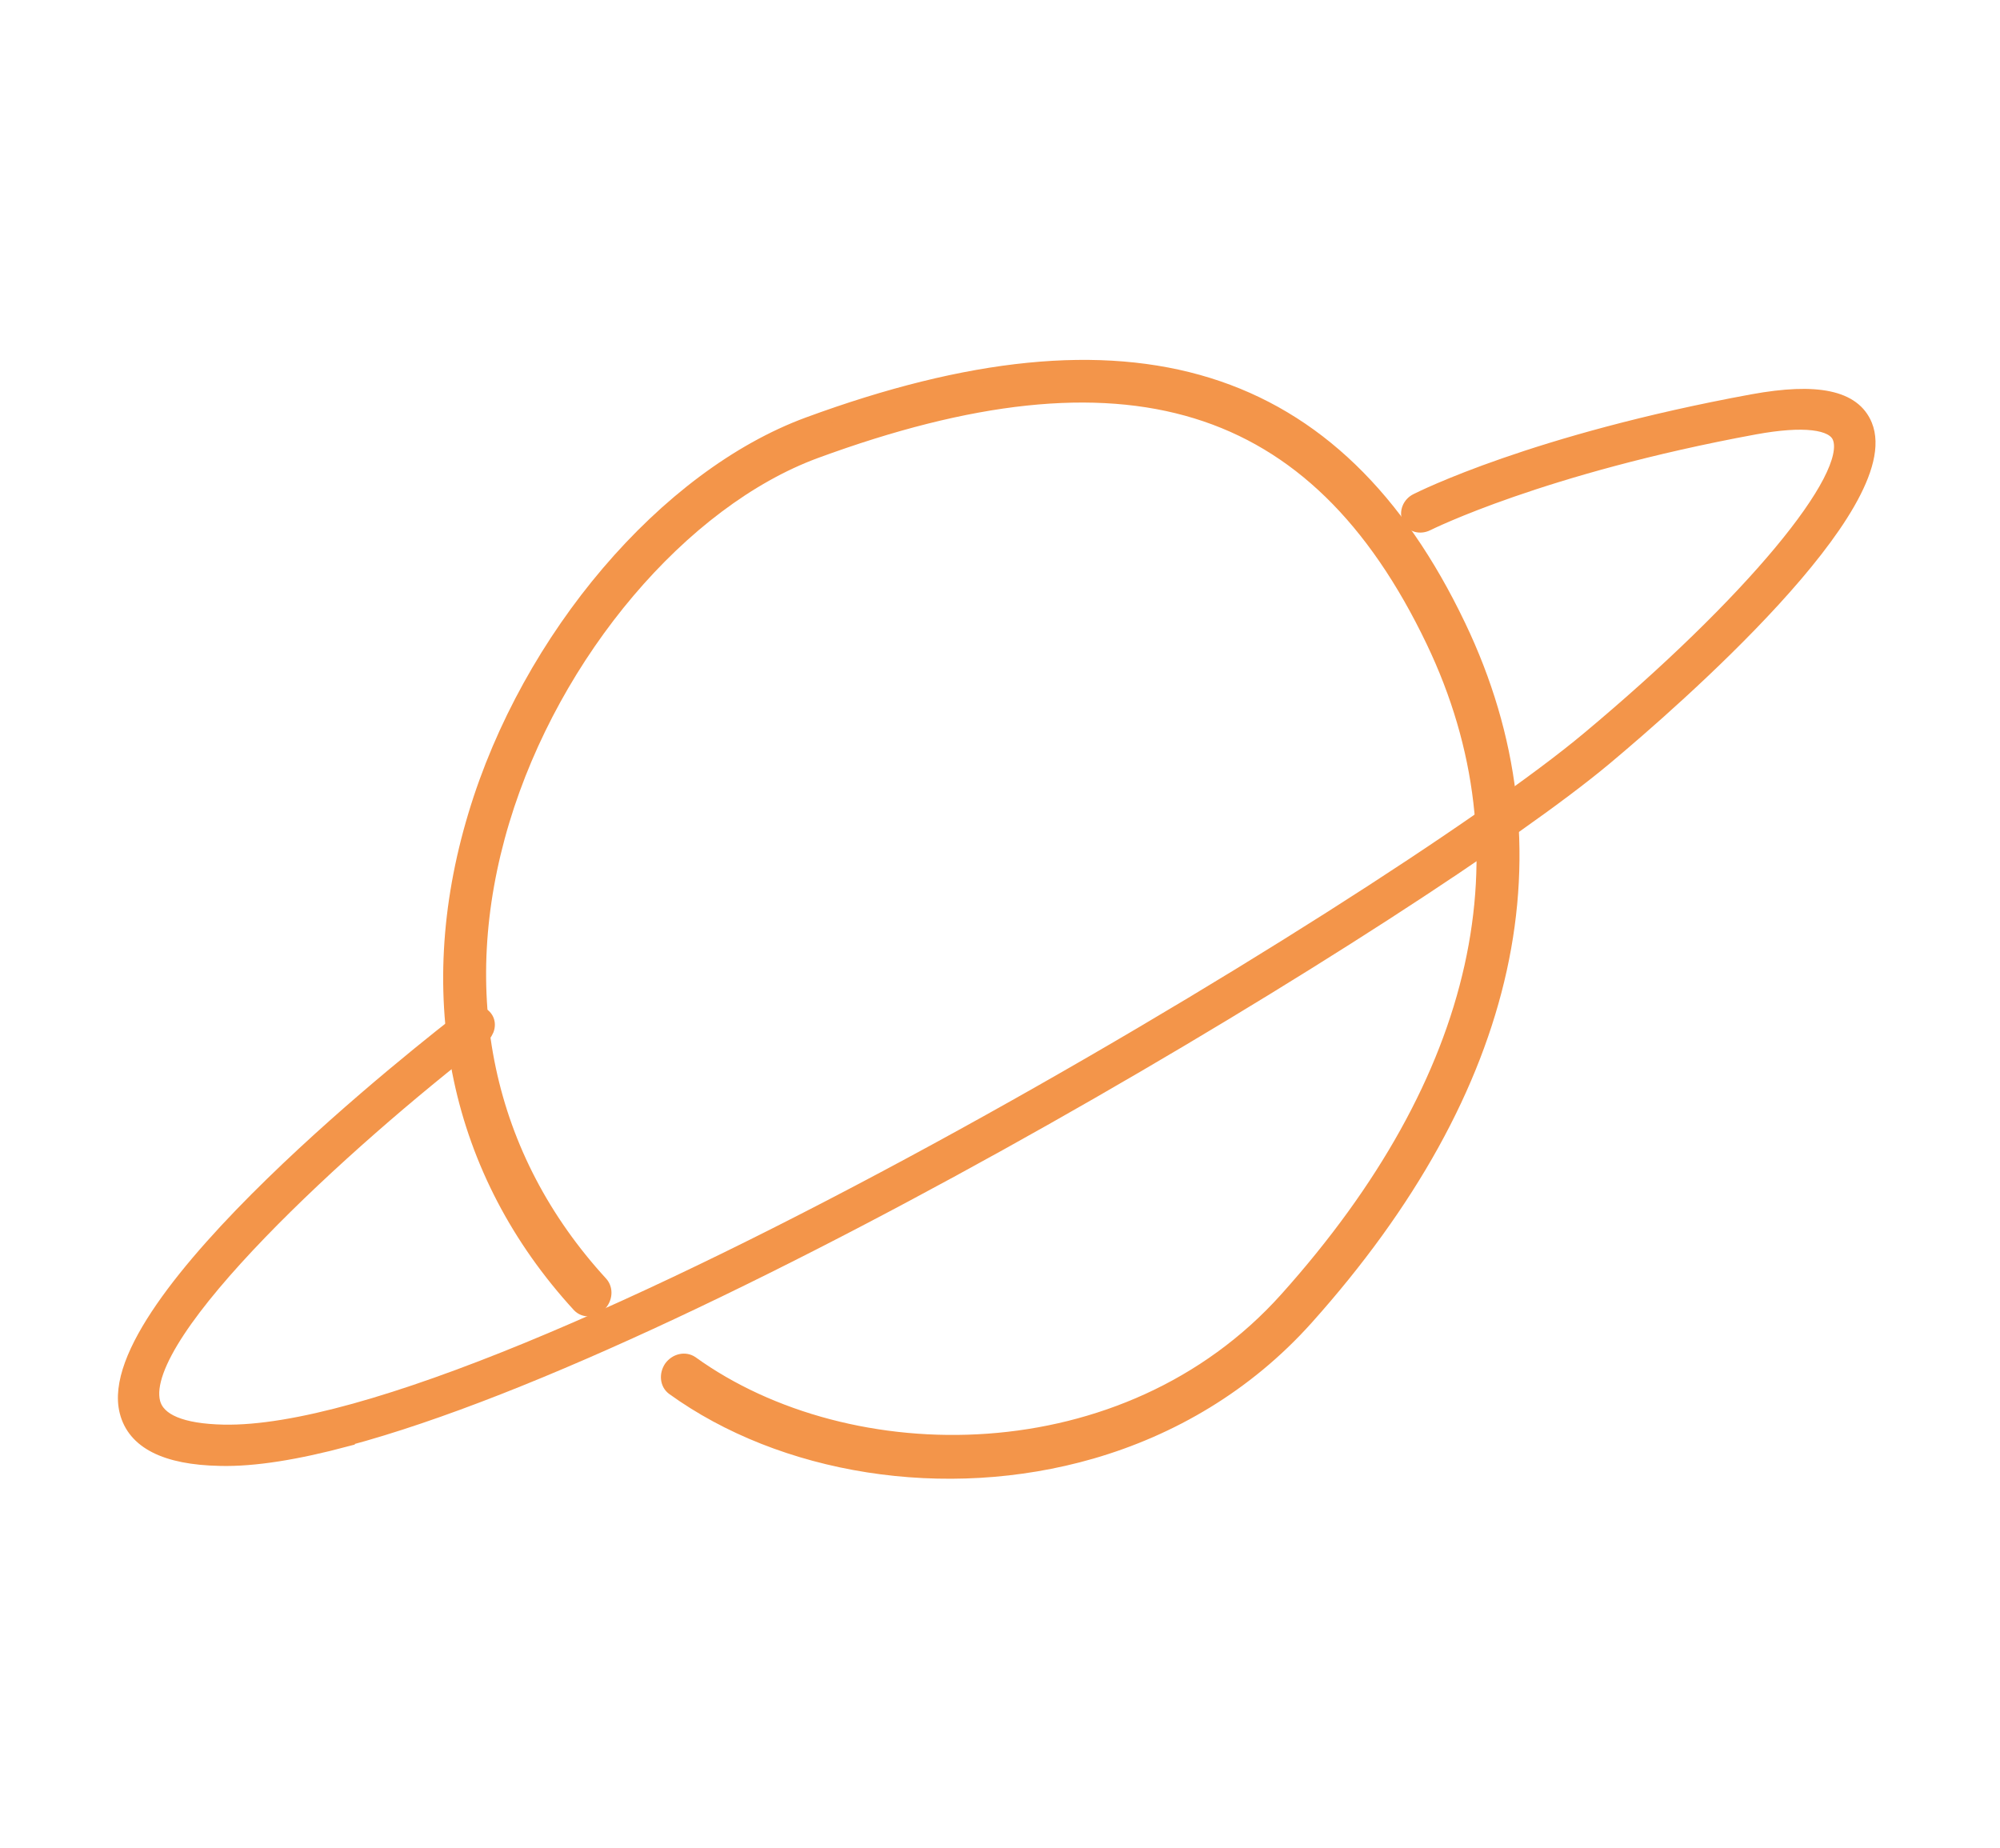 <svg width="145" height="134" viewBox="0 0 145 134" fill="none" xmlns="http://www.w3.org/2000/svg">
<path d="M25.154 104.365C21.563 105.326 18.438 105.844 15.94 105.778C11.999 105.702 9.725 104.543 9.17 102.35C7.143 94.436 31.083 75.763 33.804 73.665C34.263 73.304 34.901 73.371 35.201 73.768C35.524 74.177 35.386 74.81 34.944 75.147C25.05 82.756 9.857 96.667 11.118 101.669C11.459 103.007 13.173 103.72 16.193 103.785C36.618 104.215 100.646 65.684 115.15 53.545C126.873 43.759 134.523 34.566 133.348 31.704C132.904 30.612 130.729 30.361 127.227 31C111.749 33.851 103.574 37.945 103.477 37.99C102.959 38.248 102.366 38.089 102.156 37.609C101.946 37.13 102.175 36.533 102.693 36.275C103.039 36.103 111.211 31.991 127.055 29.081C131.73 28.227 134.398 28.783 135.239 30.821C137.622 36.615 121.389 50.784 116.366 54.987C103.443 65.789 51.598 97.249 25.147 104.327L25.154 104.365Z" fill="#F3954A" stroke="#F3954A"/>
<path d="M79.161 105.261C68.479 108.351 56.689 106.352 48.803 100.652C48.357 100.32 48.29 99.657 48.638 99.139C49.011 98.635 49.661 98.491 50.125 98.797C61.567 107.052 81.647 107.136 93.269 94.166C107.531 78.256 111.194 61.761 103.886 46.483C95.381 28.715 81.567 24.488 59.115 32.741C49.447 36.307 40.126 47.293 36.444 59.505C32.679 72.005 35.209 83.916 43.578 93.039C43.952 93.458 43.911 94.13 43.466 94.588C43.017 95.026 42.371 95.059 41.976 94.646C33.129 85.002 30.436 72.369 34.441 59.095C38.315 46.211 48.261 34.539 58.606 30.734C81.898 22.171 96.889 26.806 105.766 45.368C113.501 61.512 109.676 78.867 94.72 95.571C90.358 100.439 84.906 103.599 79.14 105.267L79.161 105.261Z" fill="#F3954A" stroke="#F3954A"/>
</svg>

